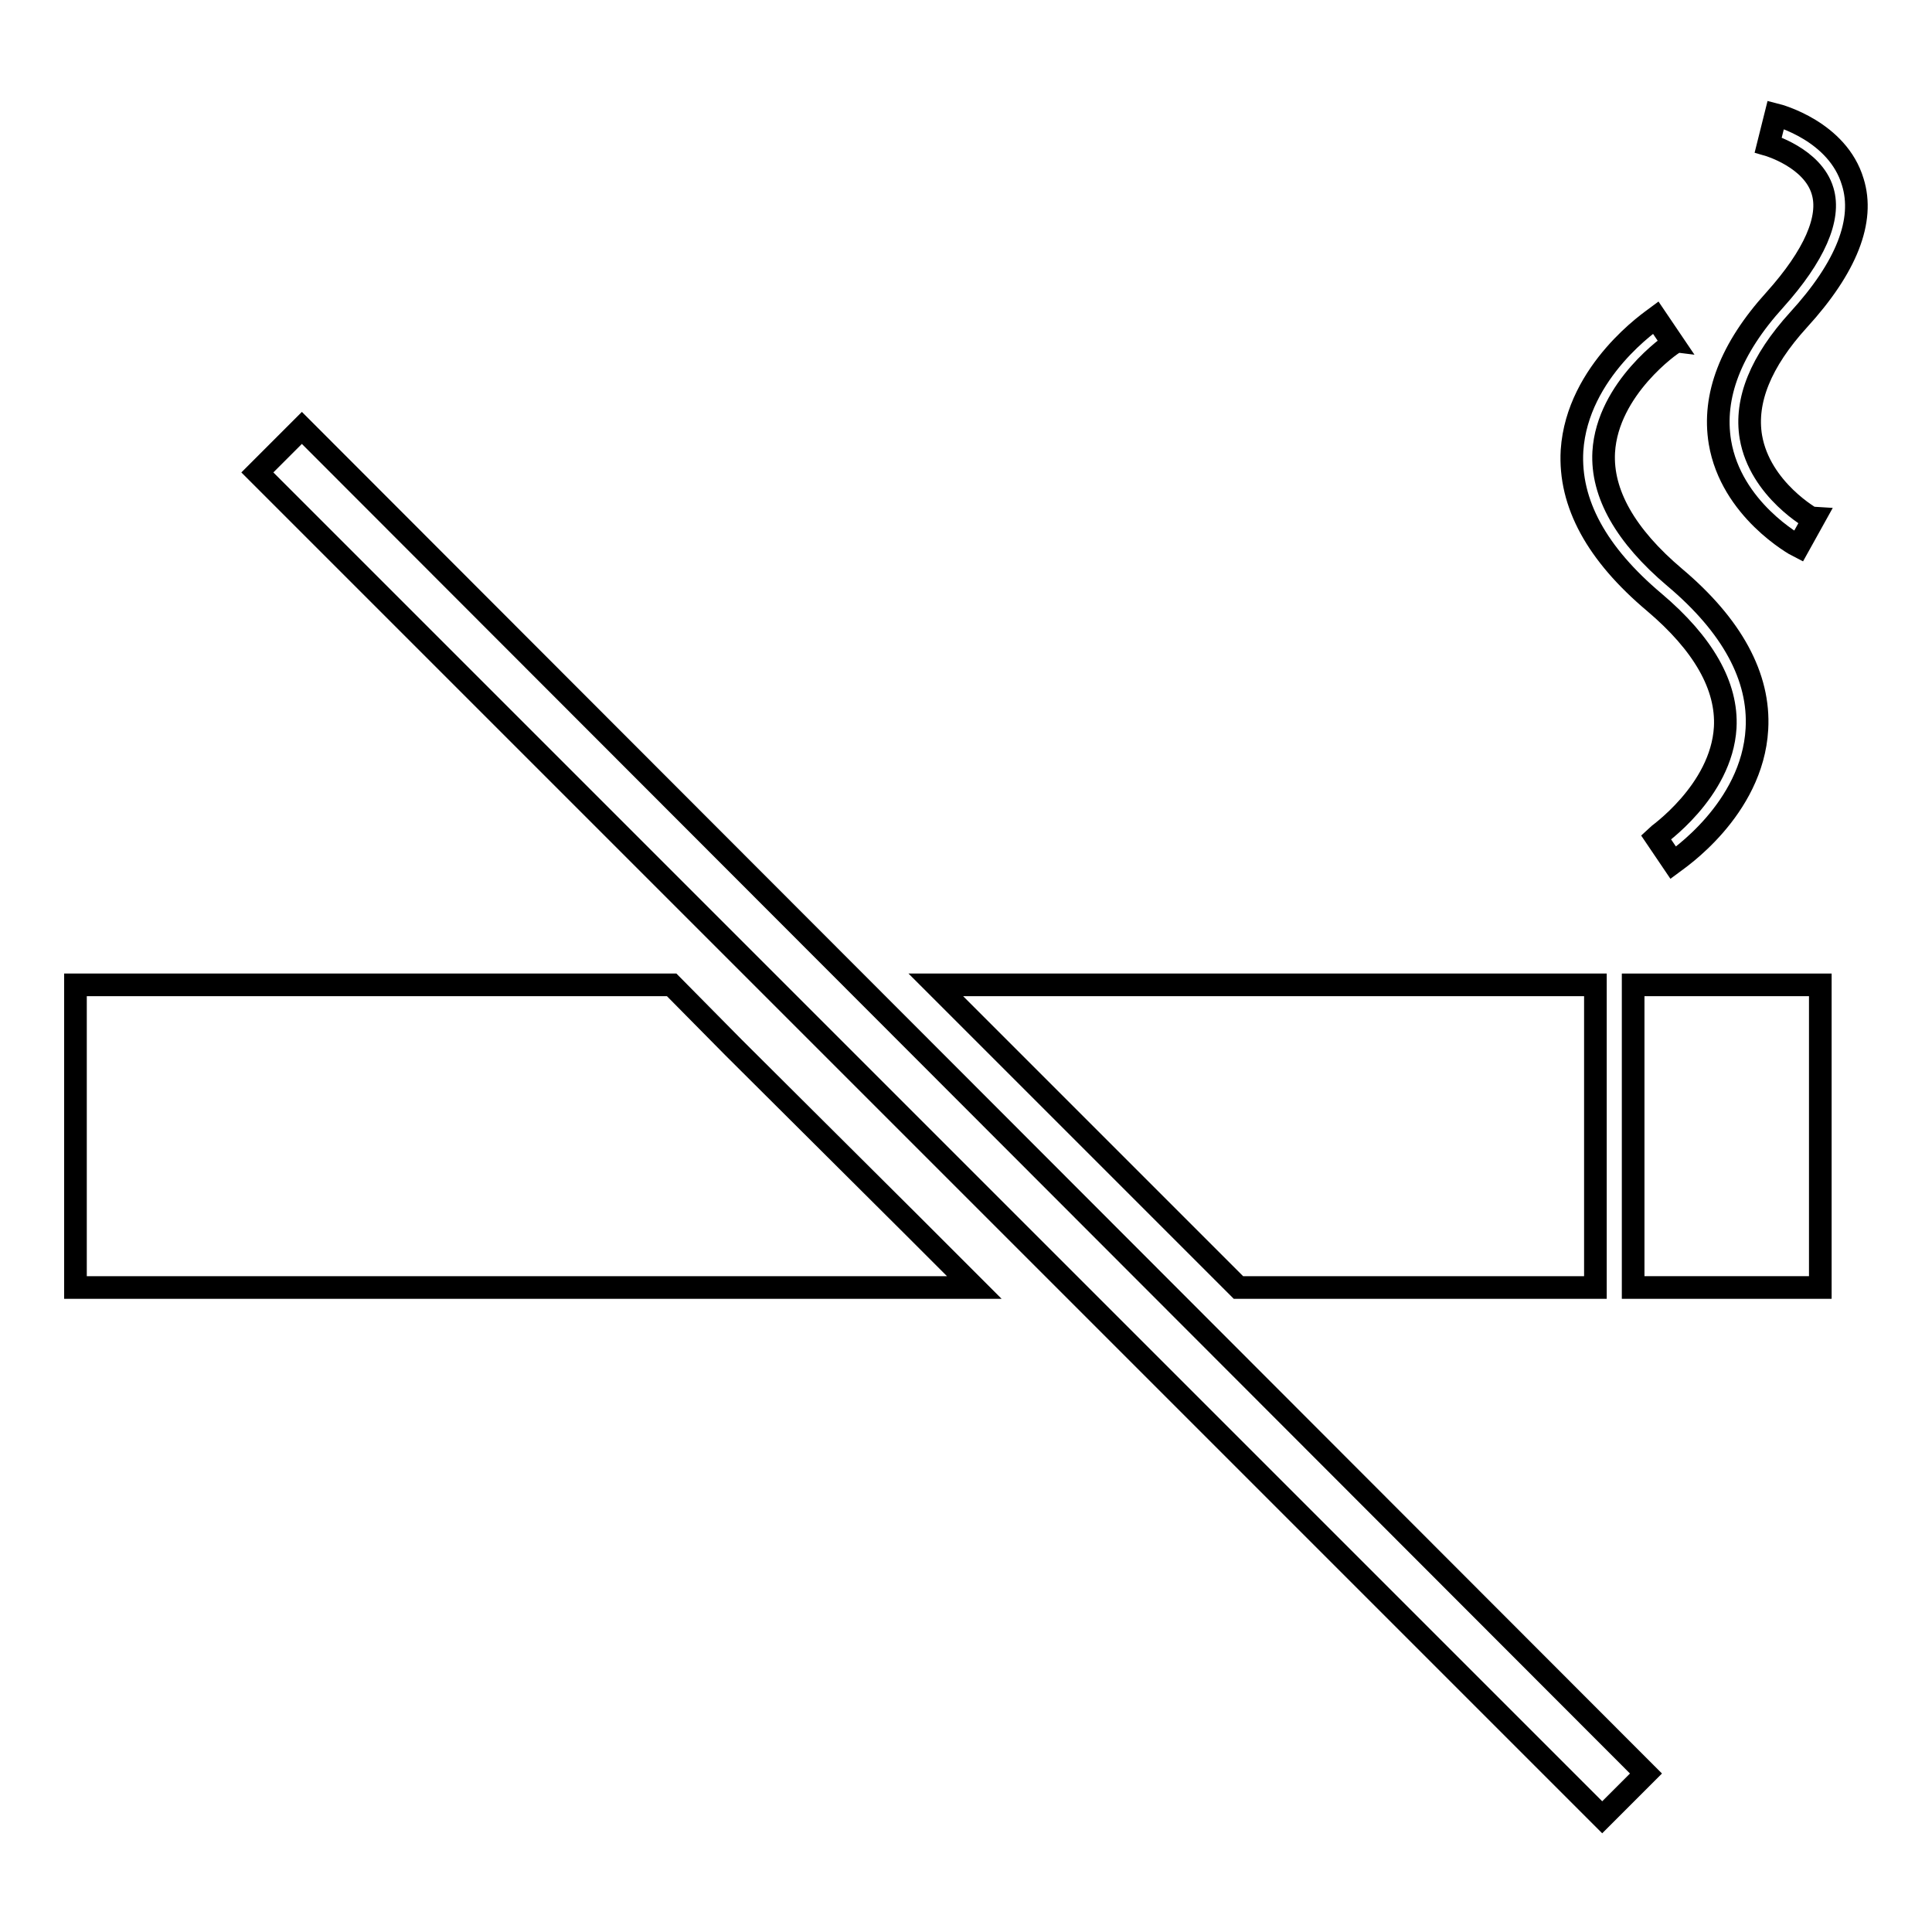 <?xml version="1.0" encoding="utf-8"?>
<!-- Svg Vector Icons : http://www.onlinewebfonts.com/icon -->
<!DOCTYPE svg PUBLIC "-//W3C//DTD SVG 1.1//EN" "http://www.w3.org/Graphics/SVG/1.1/DTD/svg11.dtd">
<svg version="1.1" xmlns="http://www.w3.org/2000/svg" xmlns:xlink="http://www.w3.org/1999/xlink" x="0px" y="0px" viewBox="0 0 256 256" enable-background="new 0 0 256 256" xml:space="preserve">
<g><g><g><g><g><path stroke-width="3" fill-opacity="0" stroke="#000000"  d="M97.2 138.8L89 130.5 10 130.5 10 170.6 129.1 170.6 120.8 162.3 z"/></g></g><g><g><path stroke-width="3" fill-opacity="0" stroke="#000000"  d="M155.8 162.3L164.1 170.6 211.4 170.6 211.4 130.5 124 130.5 132.3 138.8 z"/></g></g><g><g><path stroke-width="3" fill-opacity="0" stroke="#000000"  d="M216.4,170.6h24.8v-40.1h-24.8V170.6L216.4,170.6z"/></g></g><g><g><path stroke-width="3" fill-opacity="0" stroke="#000000"  d="M219.2,79.8c6.5,5.5,9.7,11.1,9.4,16.6c-0.5,8.5-9.1,14.4-9.2,14.5l2.3,3.4c0.4-0.3,10.5-7,11.1-17.7c0.4-6.9-3.3-13.7-10.9-20.1c-6.5-5.5-9.7-11.1-9.4-16.6c0.5-8.5,9.1-14.4,9.2-14.4l-2.3-3.4c-0.4,0.3-10.4,7-11.1,17.6C207.9,66.7,211.6,73.4,219.2,79.8z"/></g></g><g><g><path stroke-width="3" fill-opacity="0" stroke="#000000"  d="M227.9,58.6c1.5,8.9,10,13.6,10.4,13.8l2-3.6c-0.1,0-7.1-3.9-8.3-10.9c-0.8-4.8,1.3-10,6.3-15.5c6.4-7,8.8-13.2,7.2-18.3c-2-6.7-9.8-8.8-10.2-8.9l-1,4c0,0,5.9,1.7,7.2,6.1c1.1,3.6-1.1,8.6-6.3,14.4C229.3,46.2,226.9,52.5,227.9,58.6z"/></g></g><path stroke-width="3" fill-opacity="0" stroke="#000000"  d="M218.1,235l-5.8,5.8L34.1,62.6l5.9-5.9L218.1,235z"/></g><g></g><g></g><g></g><g></g><g></g><g></g><g></g><g></g><g></g><g></g><g></g><g></g><g></g><g></g><g></g></g></g>
</svg>